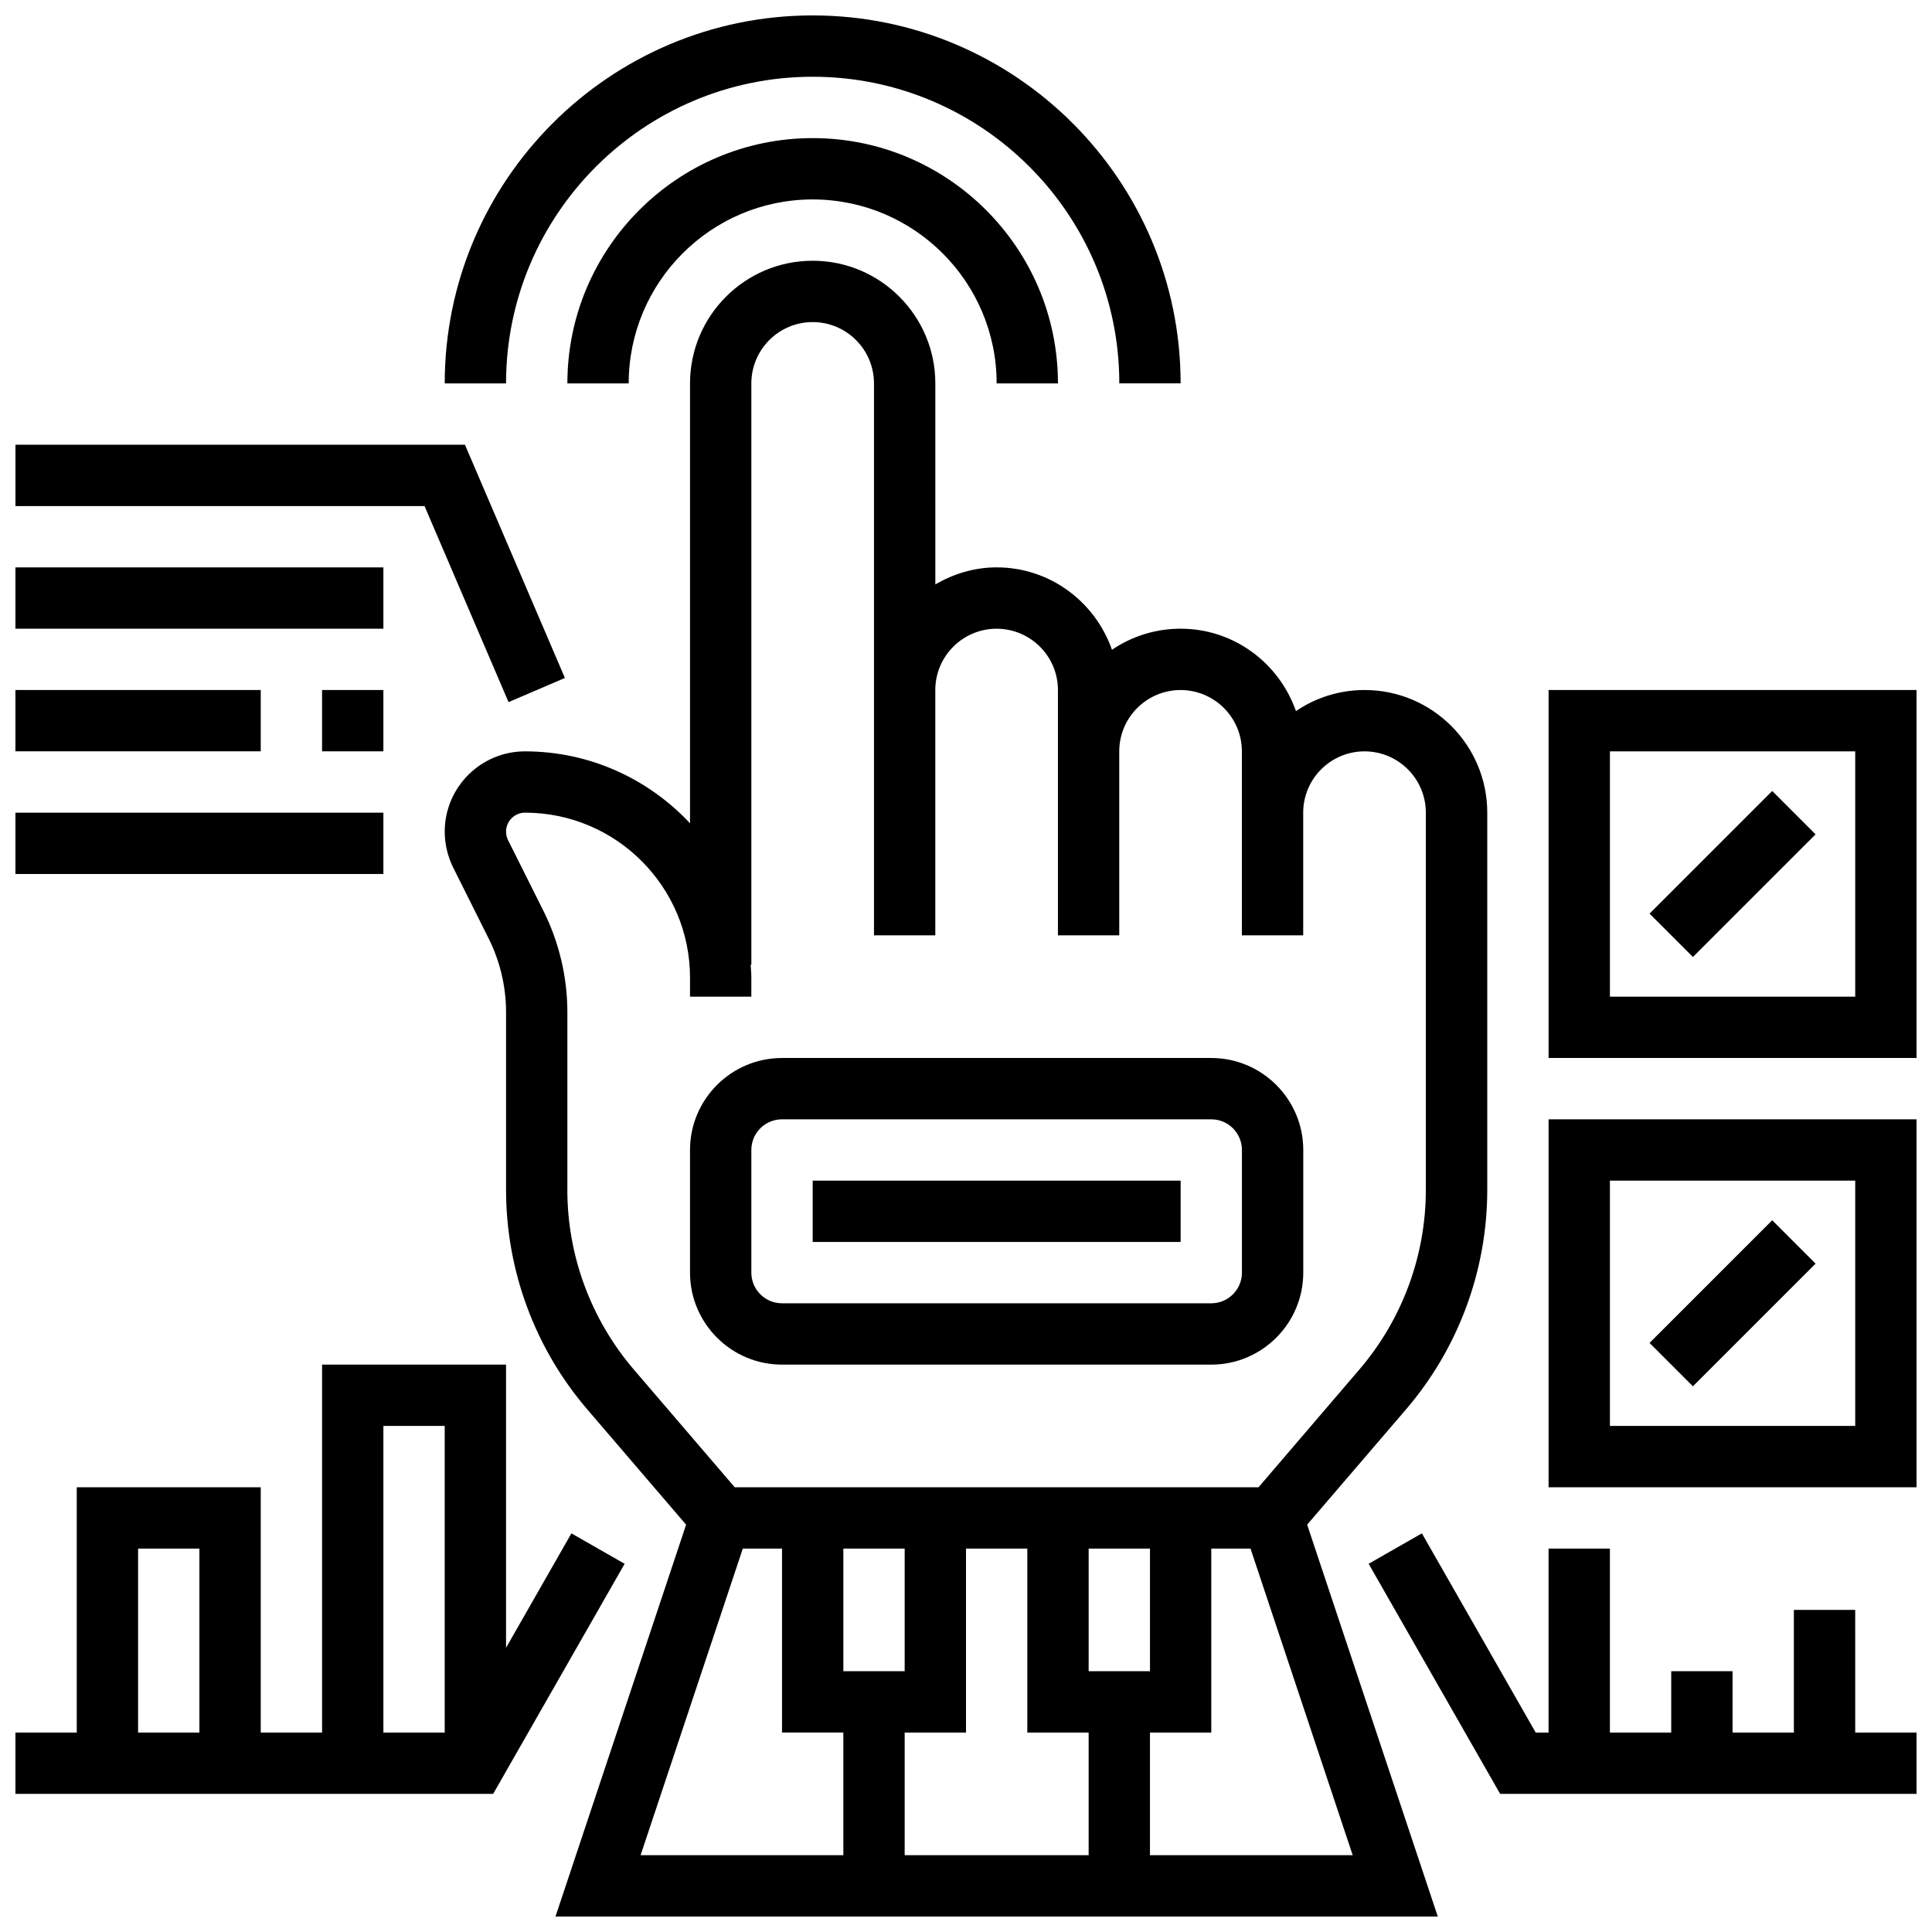 <?xml version="1.0" encoding="UTF-8"?>
<!-- Uploaded to: SVG Repo, www.svgrepo.com, Generator: SVG Repo Mixer Tools -->
<svg width="800px" height="800px" version="1.1" viewBox="144 144 512 512" xmlns="http://www.w3.org/2000/svg">
 <defs>
  <clipPath id="j">
   <path d="m261 213h278v438.9h-278z"/>
  </clipPath>
  <clipPath id="h">
   <path d="m261 148.09h196v97.906h-196z"/>
  </clipPath>
  <clipPath id="g">
   <path d="m148.09 505h161.91v115h-161.91z"/>
  </clipPath>
  <clipPath id="f">
   <path d="m148.09 261h145.91v70h-145.91z"/>
  </clipPath>
  <clipPath id="e">
   <path d="m148.09 294h97.906v17h-97.906z"/>
  </clipPath>
  <clipPath id="d">
   <path d="m148.09 326h65.906v18h-65.906z"/>
  </clipPath>
  <clipPath id="c">
   <path d="m148.09 359h97.906v17h-97.906z"/>
  </clipPath>
  <clipPath id="b">
   <path d="m554 326h97.902v99h-97.902z"/>
  </clipPath>
  <clipPath id="a">
   <path d="m554 440h97.902v99h-97.902z"/>
  </clipPath>
  <clipPath id="i">
   <path d="m506 550h145.9v70h-145.9z"/>
  </clipPath>
 </defs>
 <g clip-path="url(#j)">
  <path d="m516.62 517.49c13.879-16.18 21.52-36.844 21.52-58.168v-99.957c0-17.926-14.578-32.504-32.504-32.504-6.738 0-13 2.062-18.195 5.582-4.445-12.668-16.391-21.832-30.562-21.832-6.738 0-13 2.062-18.195 5.582-4.441-12.668-16.387-21.836-30.559-21.836-5.949 0-11.449 1.723-16.25 4.519l-0.004-53.273c0-17.926-14.578-32.504-32.504-32.504-17.926 0-32.504 14.578-32.504 32.504v116.57c-10.953-11.691-26.48-19.055-43.73-19.055-11.727 0-21.277 9.539-21.277 21.273 0 3.281 0.781 6.574 2.242 9.523l9.387 18.777c3.031 6.031 4.625 12.793 4.625 19.555v47.082c0 21.324 7.637 41.988 21.516 58.164l26.199 30.562-34.617 103.85h233.82l-34.617-103.85zm-222.26-58.168v-47.082c0-9.273-2.195-18.543-6.332-26.824l-9.387-18.77c-0.352-0.699-0.531-1.484-0.531-2.258 0-2.769 2.25-5.023 5.023-5.023 24.117 0 43.73 19.617 43.73 43.727v5.031h16.25v-5.031c0-1.16-0.105-2.293-0.172-3.438h0.176v-154.05c0-8.965 7.289-16.25 16.25-16.25 8.965 0 16.25 7.289 16.25 16.25v146.27h16.25v-65.008c0-8.965 7.289-16.25 16.25-16.25 8.965 0 16.25 7.289 16.25 16.25v65.004h16.25v-48.754c0-8.965 7.289-16.25 16.25-16.25 8.965 0 16.25 7.289 16.25 16.25v48.754h16.25v-32.504c0-8.965 7.289-16.25 16.25-16.25 8.965 0 16.25 7.289 16.25 16.25v99.957c0 17.445-6.258 34.355-17.602 47.594l-26.738 31.227h-138.81l-26.758-31.219c-11.344-13.246-17.602-30.148-17.602-47.598zm89.387 95.066v32.504h-16.25v-32.504zm16.254 48.758v-48.754h16.25v48.754h16.25v32.504h-48.754v-32.504zm32.504-16.254v-32.504h16.25v32.504zm-91.652-32.504h10.391v48.754h16.25v32.504h-53.73zm107.9 81.262v-32.504h16.25v-48.754h10.395l27.082 81.258z"/>
 </g>
 <path d="m359.37 180.6c-35.844 0-65.008 29.164-65.008 65.008h16.25c0-26.891 21.867-48.754 48.754-48.754 26.891 0 48.754 21.867 48.754 48.754h16.25c0.008-35.844-29.156-65.008-65-65.008z"/>
 <g clip-path="url(#h)">
  <path d="m359.37 164.34c44.805 0 81.258 36.453 81.258 81.258h16.25c0-53.77-43.742-97.512-97.512-97.512-53.766 0.004-97.508 43.746-97.508 97.516h16.25c0.004-44.809 36.457-81.262 81.262-81.262z"/>
 </g>
 <path d="m351.24 505.64h113.76c13.441 0 24.379-10.938 24.379-24.379v-32.504c0-13.441-10.938-24.379-24.379-24.379h-113.76c-13.441 0-24.379 10.938-24.379 24.379v32.504c0 13.441 10.938 24.379 24.379 24.379zm-8.125-56.883c0-4.484 3.641-8.125 8.125-8.125h113.76c4.484 0 8.125 3.641 8.125 8.125v32.504c0 4.484-3.641 8.125-8.125 8.125h-113.76c-4.484 0-8.125-3.641-8.125-8.125z"/>
 <path d="m359.37 456.88h97.512v16.25h-97.512z"/>
 <g clip-path="url(#g)">
  <path d="m295.43 550.36-17.324 30.32v-75.043h-48.754v97.512h-16.254v-65.008h-48.758v65.008h-16.25v16.25h126.6l34.844-60.977zm-49.828-28.473h16.25v81.258h-16.25zm-65.008 32.504h16.25v48.754l-16.25 0.004z"/>
 </g>
 <g clip-path="url(#f)">
  <path d="m278.77 330.07 14.938-6.402-26.492-61.809h-119.12v16.254h108.41z"/>
 </g>
 <g clip-path="url(#e)">
  <path d="m148.09 294.36h97.512v16.25h-97.512z"/>
 </g>
 <path d="m229.35 326.86h16.25v16.25h-16.25z"/>
 <g clip-path="url(#d)">
  <path d="m148.09 326.86h65.008v16.25h-65.008z"/>
 </g>
 <g clip-path="url(#c)">
  <path d="m148.09 359.37h97.512v16.25h-97.512z"/>
 </g>
 <g clip-path="url(#b)">
  <path d="m554.39 326.86v97.512h97.512v-97.512zm81.262 81.262h-65.008v-65.008h65.008z"/>
 </g>
 <path d="m581.15 386.12 32.504-32.504 11.492 11.492-32.504 32.504z"/>
 <g clip-path="url(#a)">
  <path d="m554.39 538.14h97.512v-97.512h-97.512zm16.254-81.262h65.008v65.008h-65.008z"/>
 </g>
 <path d="m581.15 499.89 32.504-32.504 11.492 11.492-32.504 32.504z"/>
 <g clip-path="url(#i)">
  <path d="m635.65 570.64h-16.254v32.504h-16.25v-16.254h-16.254v16.254h-16.25v-48.758h-16.254v48.758h-3.41l-30.164-52.789-14.109 8.062 34.848 60.977h110.35v-16.25h-16.25z"/>
 </g>
</svg>